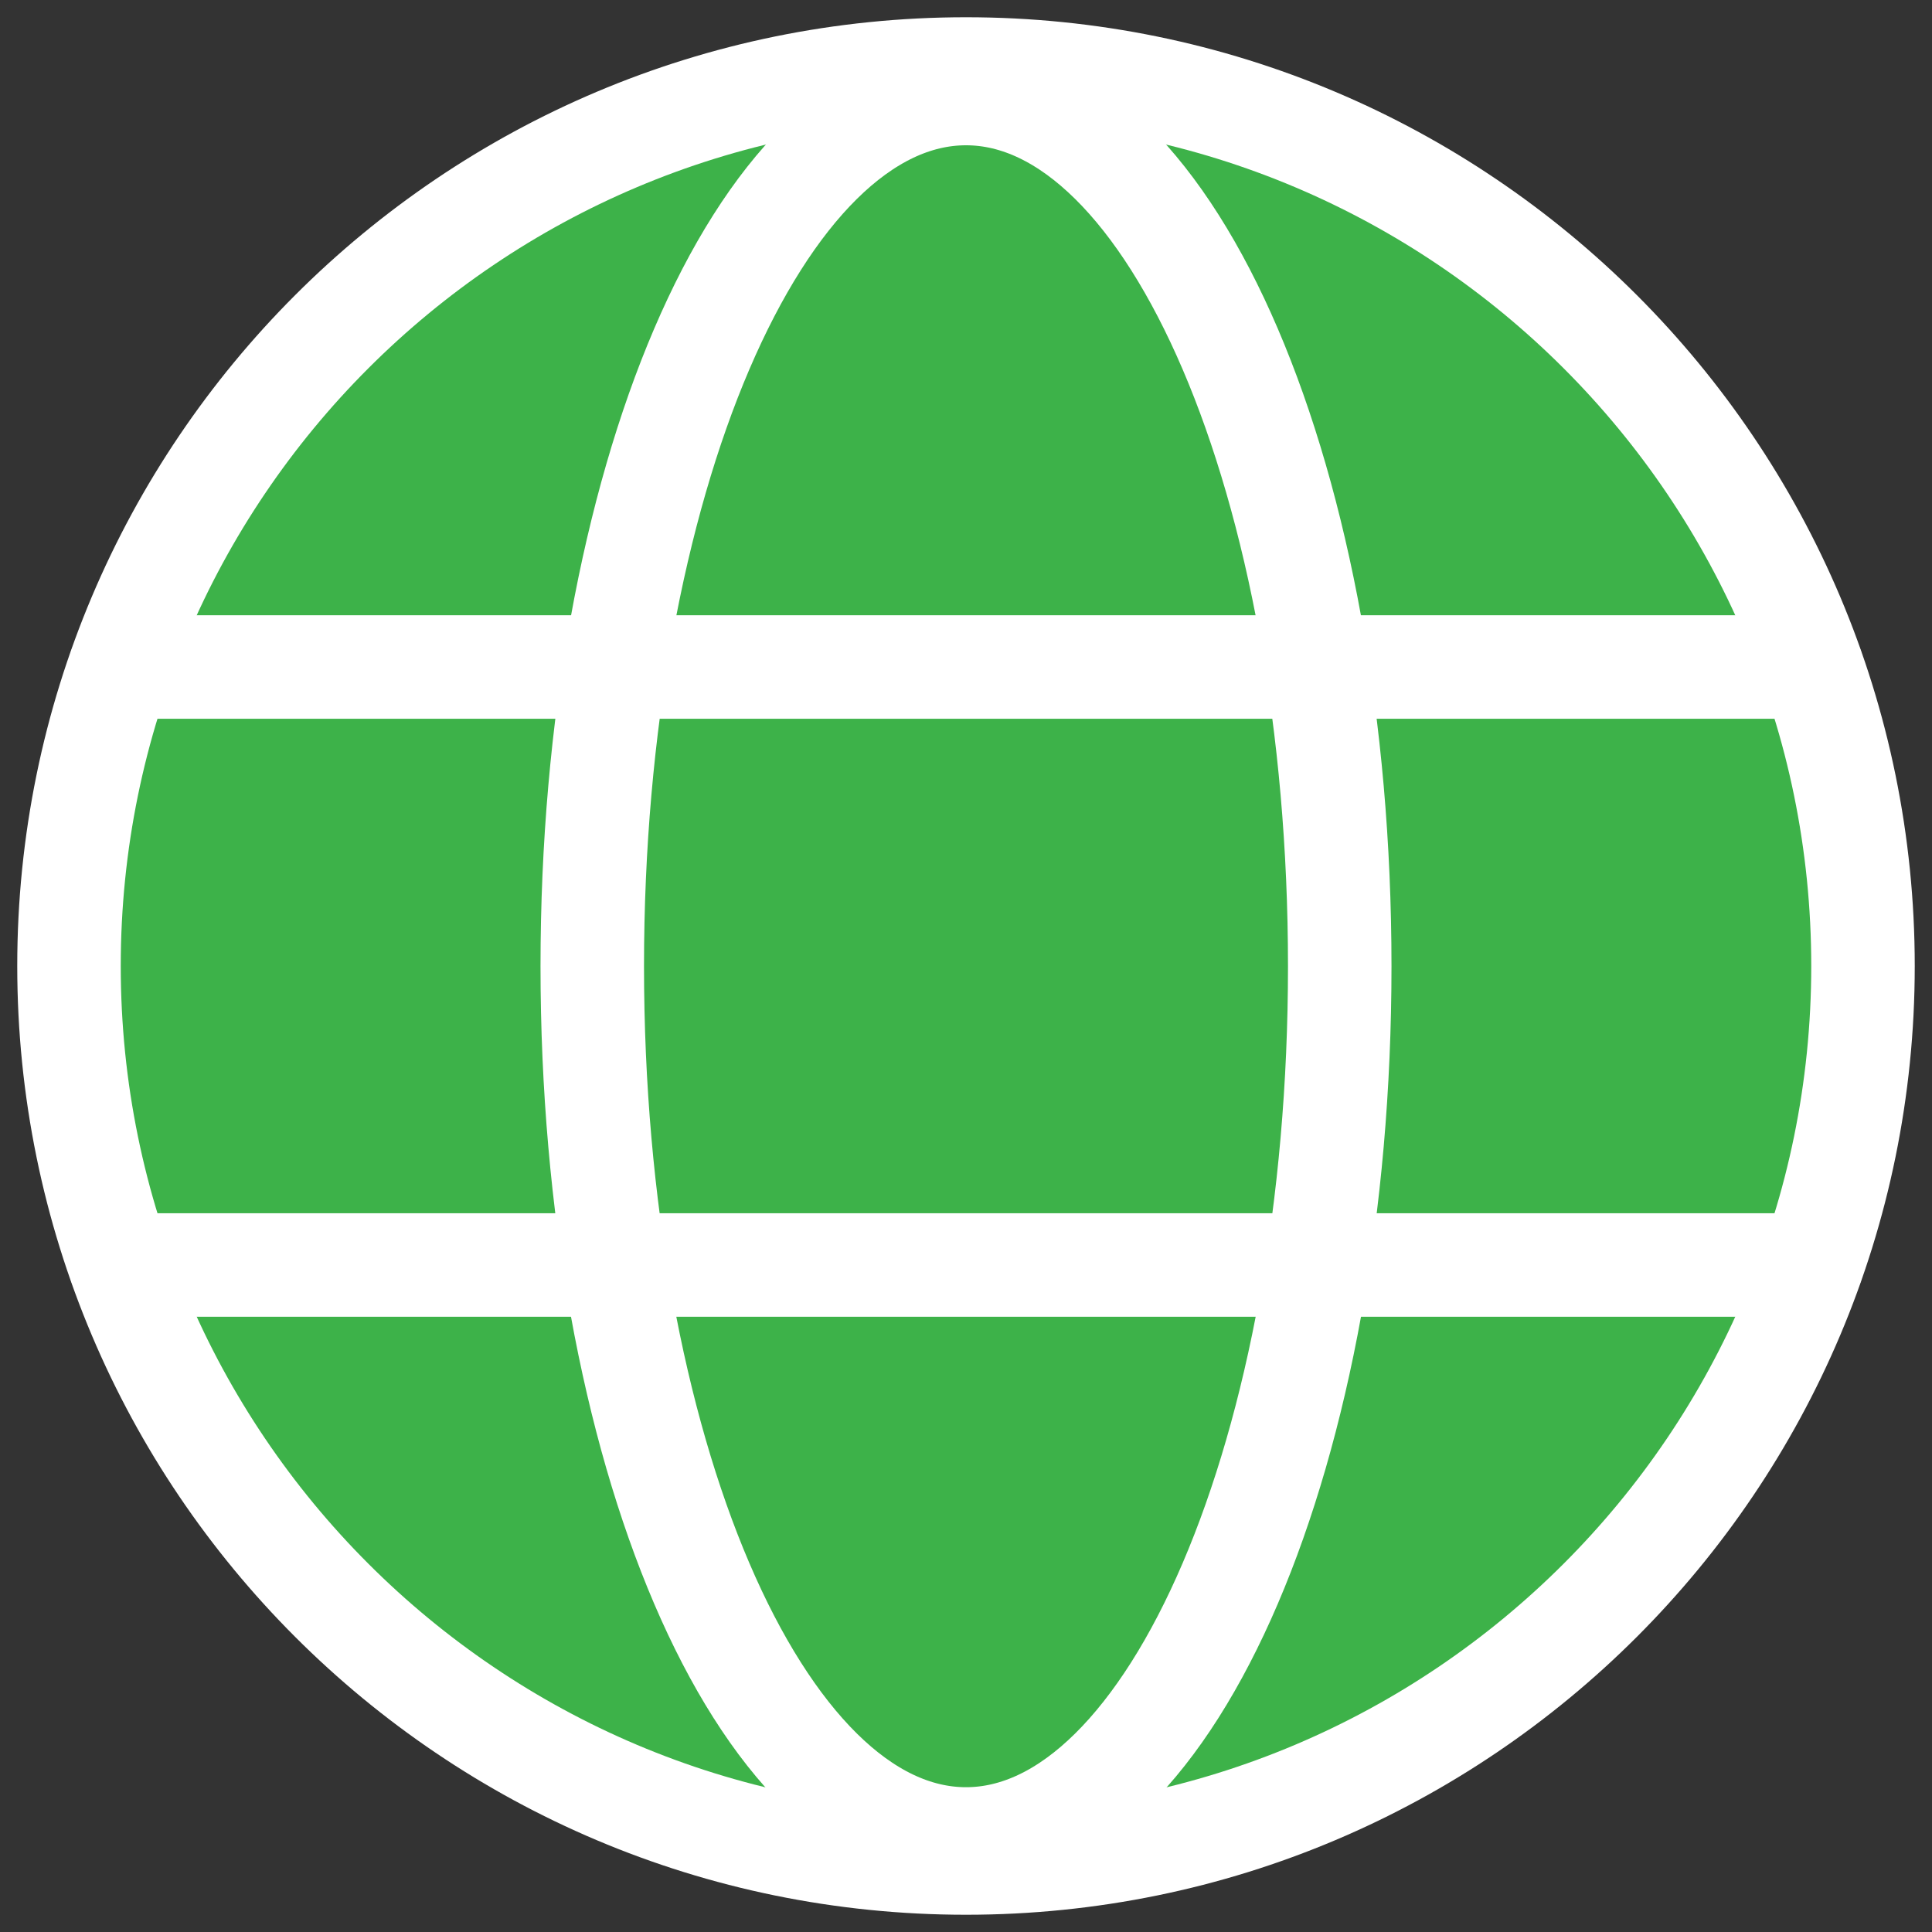 <svg width="56" height="56" viewBox="0 0 56 56" fill="none" xmlns="http://www.w3.org/2000/svg">
<rect x="0" y="0" width="56" height="56" fill="#333333" stroke="none"/>
<path d="M28 54C42.359 54 54 42.359 54 28C54 13.641 42.359 2 28 2C13.641 2 2 13.641 2 28C2 42.359 13.641 54 28 54Z" fill="#3DB249" stroke="white" stroke-width="3" stroke-miterlimit="10"/>
<path d="M3.49 19.334H52.511" stroke="white" stroke-width="3" stroke-linecap="round" stroke-linejoin="round"/>
<path d="M3.49 36.666H52.511" stroke="white" stroke-width="3" stroke-linecap="round" stroke-linejoin="round"/>
<path d="M28 53.303C33.983 53.303 38.833 41.977 38.833 28.007C38.833 14.036 33.983 2.711 28 2.711C22.017 2.711 17.167 14.036 17.167 28.007C17.167 41.977 22.017 53.303 28 53.303Z" stroke="white" stroke-width="3" stroke-miterlimit="10"/>
</svg>
